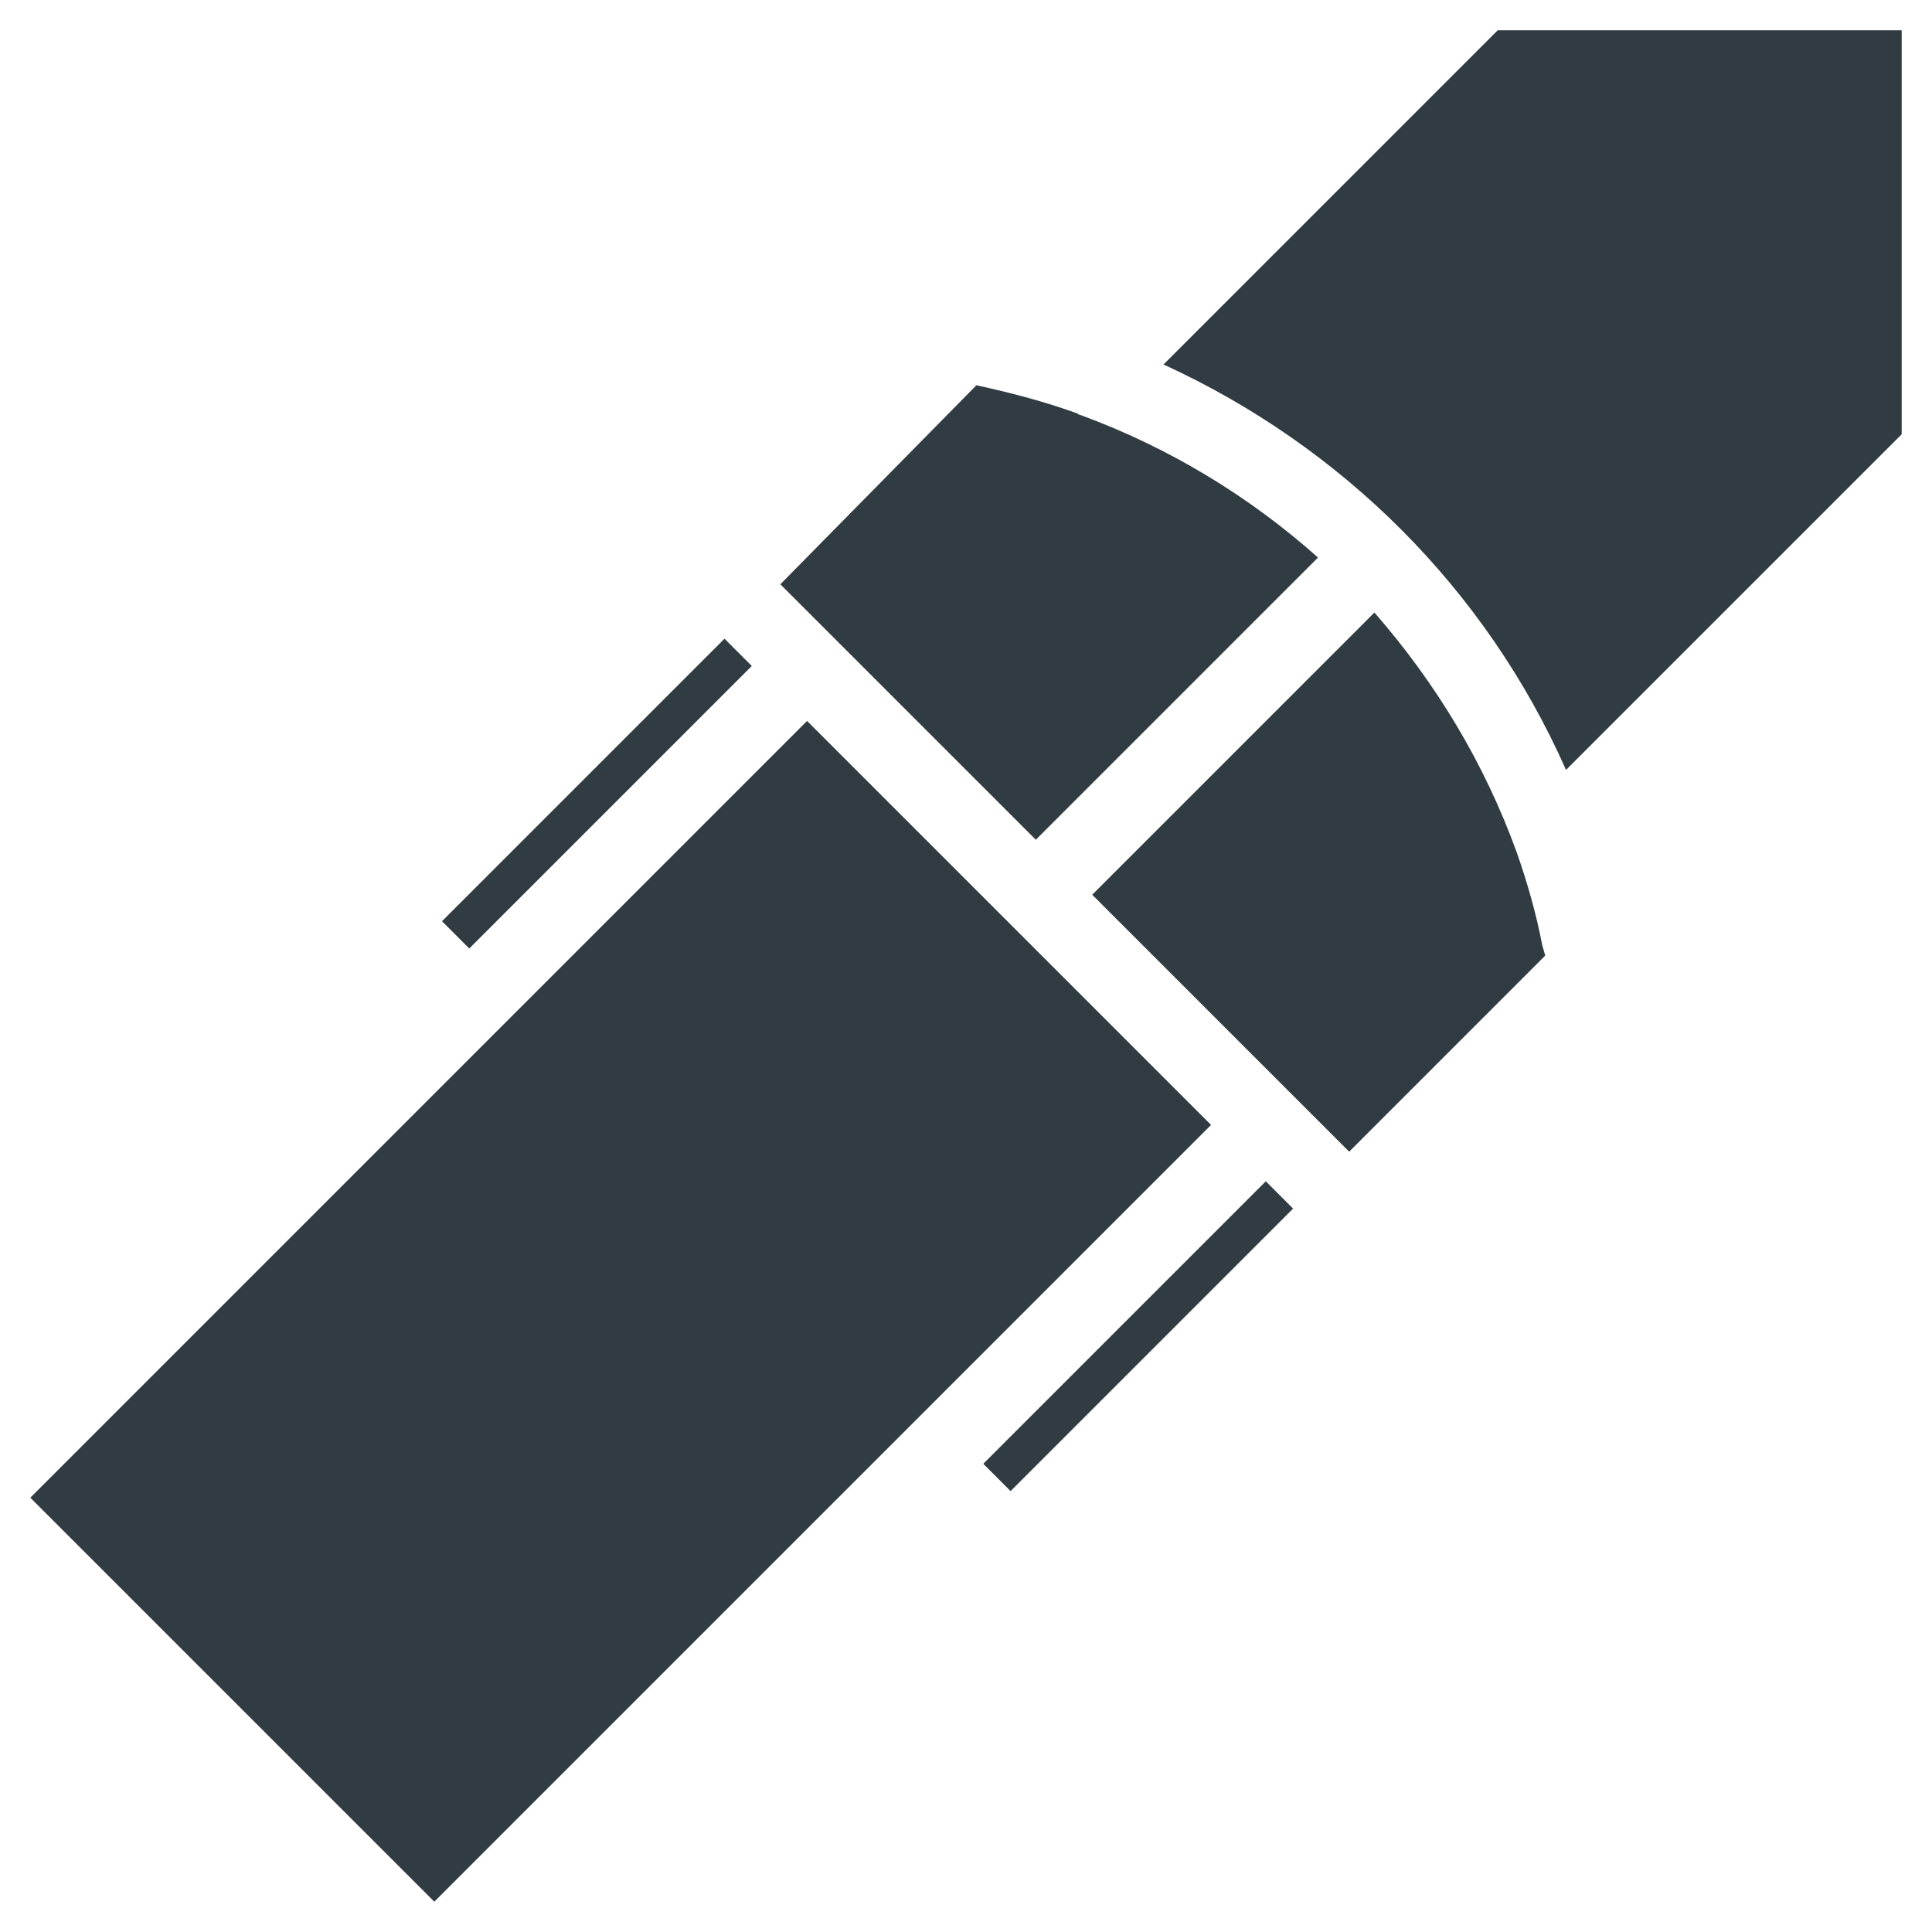 <?xml version="1.0" encoding="UTF-8"?>
<!-- Uploaded to: SVG Repo, www.svgrepo.com, Generator: SVG Repo Mixer Tools -->
<svg width="800px" height="800px" version="1.1" viewBox="144 144 512 512" xmlns="http://www.w3.org/2000/svg">
 <g fill="#303c42">
  <path d="m404.58 531.92 74.867-74.867 7.234 7.234-74.867 74.867z"/>
  <path d="m382.68 524.38 82.262-82.262-107.06-107.06-205.85 205.85 107.06 107.06z"/>
  <path d="m364.97 313.01 53.531 53.531 74.785-74.785c-18.105-16.137-39.359-29.125-62.977-37.785-0.395 0-0.789-0.395-0.789-0.395-8.66-3.148-17.711-5.512-26.766-7.477l-51.957 52.742z"/>
  <path d="m261.13 388.13 74.867-74.867 7.234 7.234-74.867 74.867z"/>
  <path d="m546.02 370.09c-8.66-24.008-21.648-45.266-37.785-63.762l-74.785 74.785 68.094 68.094 51.957-51.961-0.789-2.754c-1.574-8.266-3.934-16.531-6.691-24.402z"/>
  <path d="m540.91 152.03-88.559 88.559c47.23 21.648 85.41 59.434 106.66 107.45l88.957-88.953v-107.06z"/>
 </g>
</svg>
